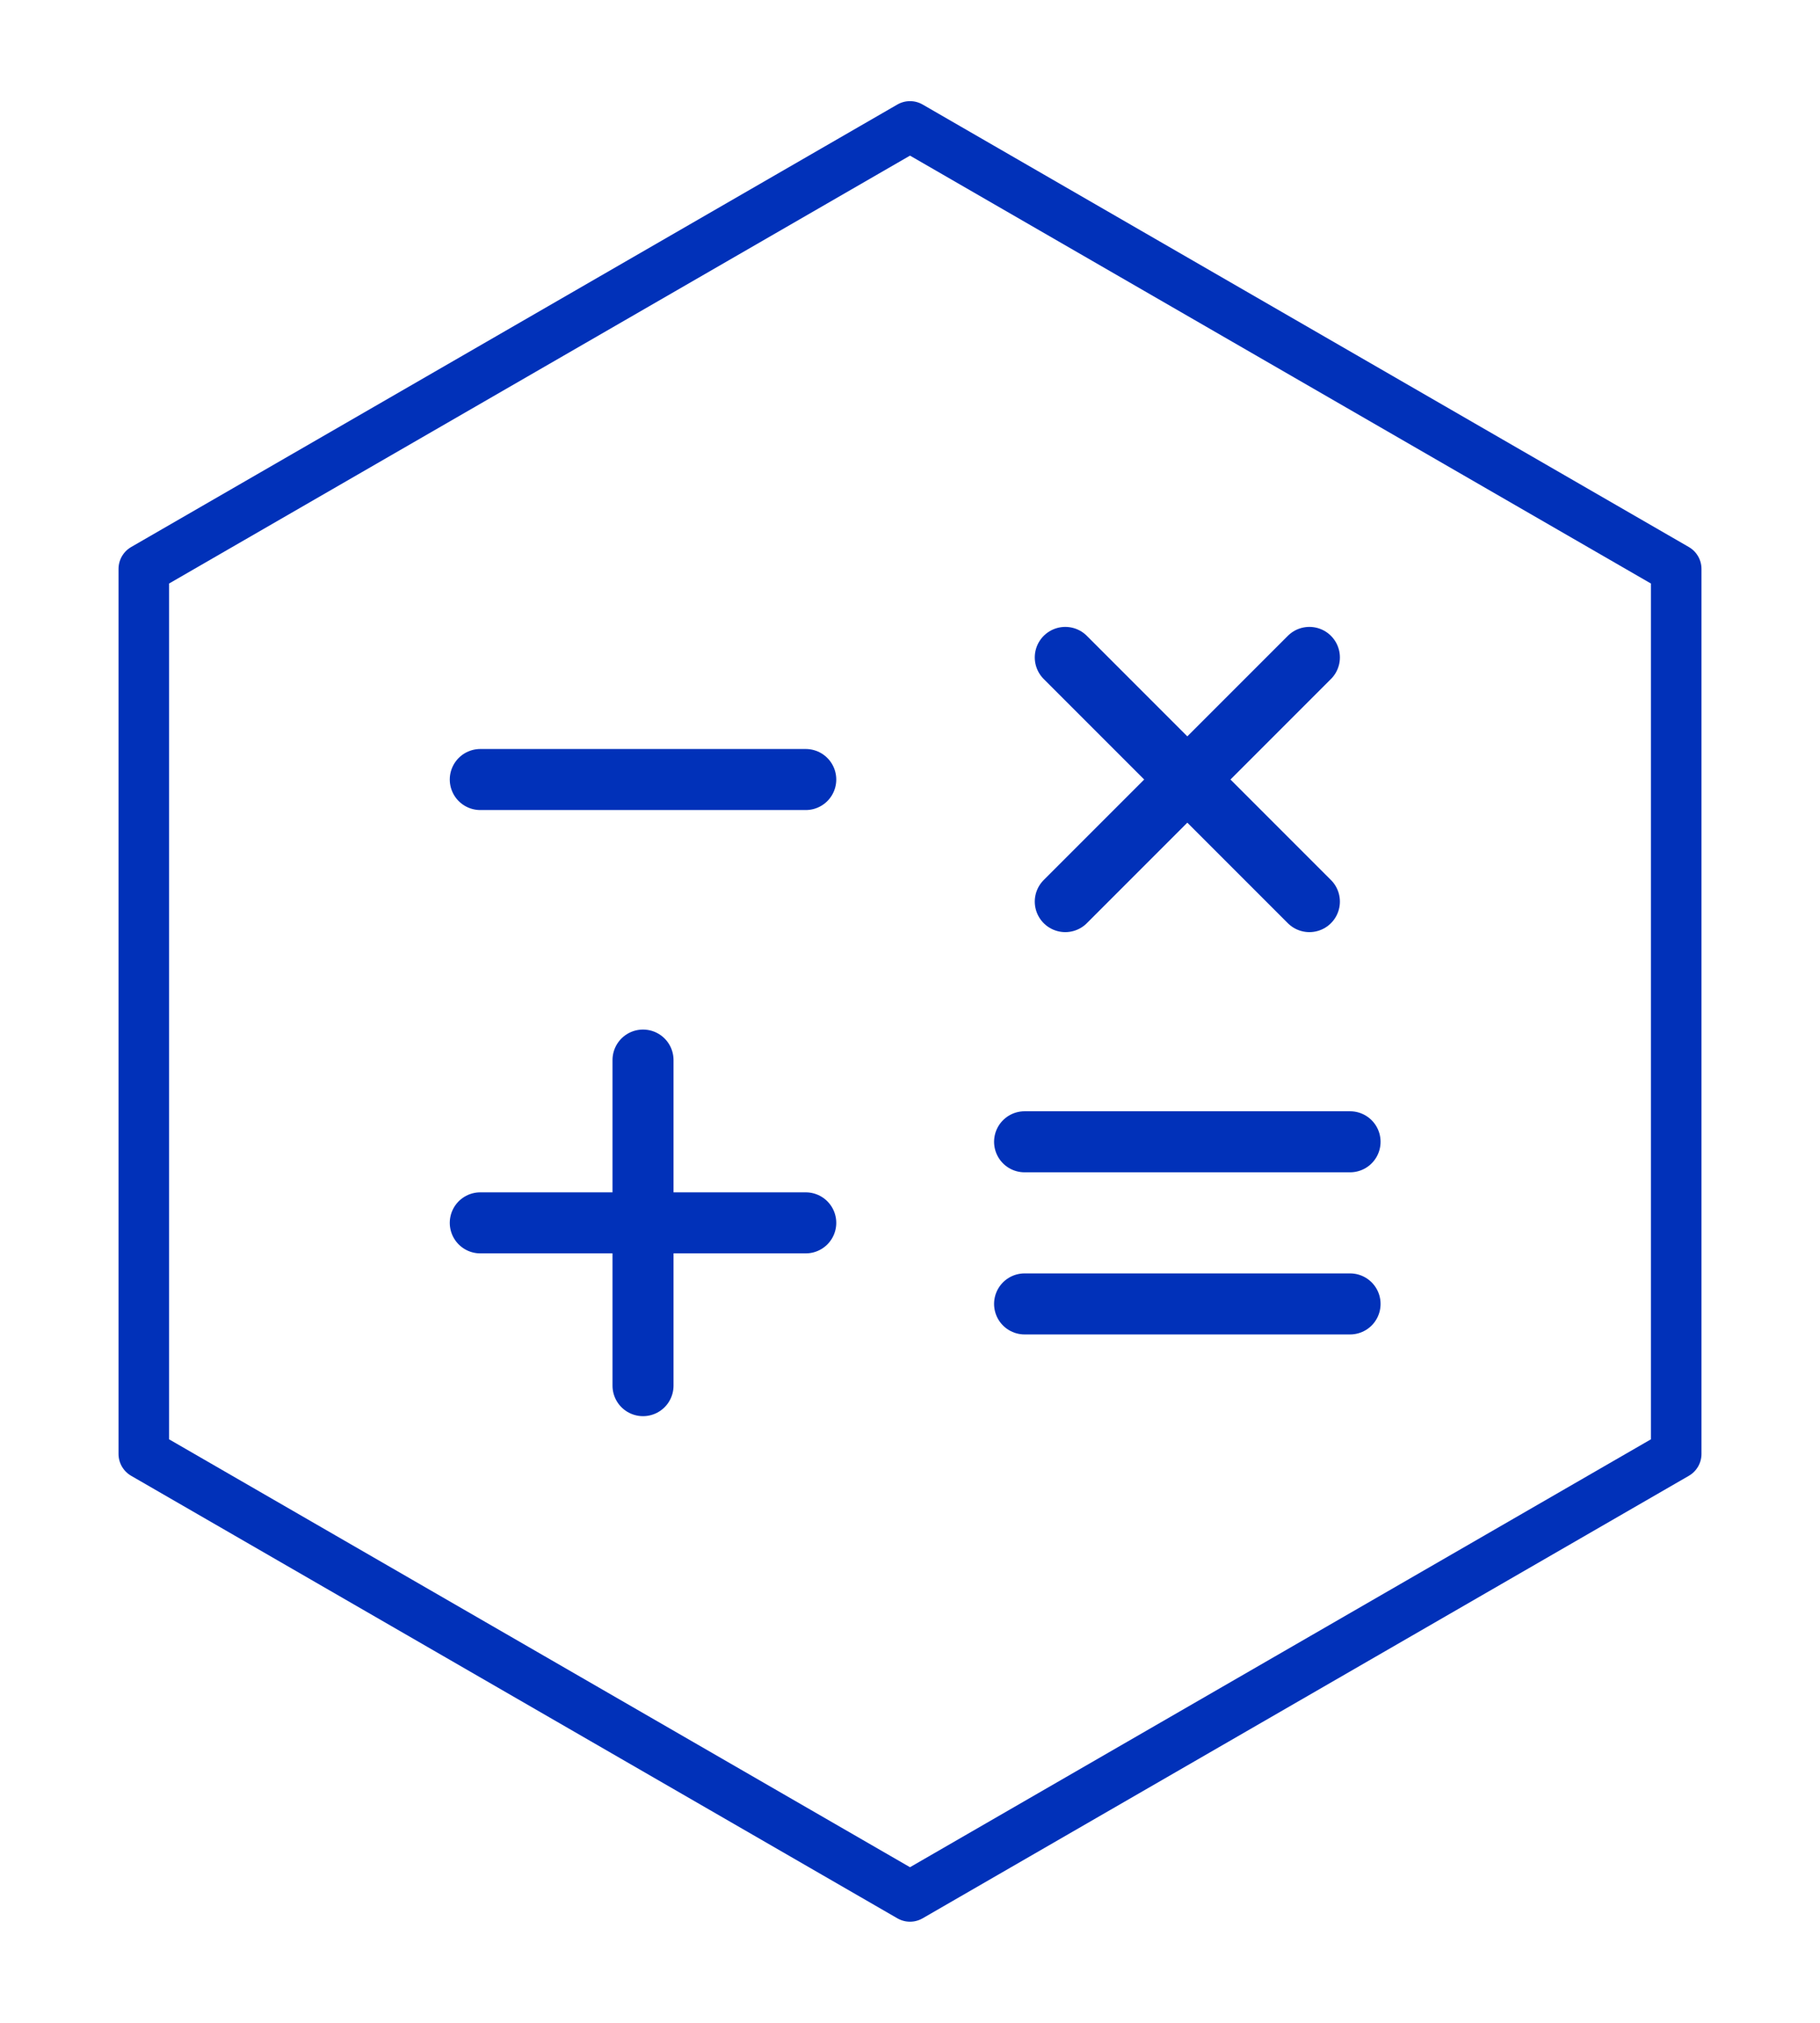 <?xml version="1.0" encoding="UTF-8"?>
<svg xmlns="http://www.w3.org/2000/svg" width="72" height="80" viewBox="0 0 72 80" fill="none">
  <g filter="url(#filter0_d_172_1618)">
    <path d="M36 1L66.311 18.5V53.5L36 71L5.689 53.5V18.5L36 1Z" fill="white" stroke="#0131B9" stroke-width="2" stroke-linejoin="round"></path>
    <path d="M19 44.362H31.876" stroke="#0131B9" stroke-width="2.414" stroke-linecap="round" stroke-linejoin="round"></path>
    <path d="M25.438 37.924V50.8" stroke="#0131B9" stroke-width="2.414" stroke-linecap="round" stroke-linejoin="round"></path>
    <path d="M31.876 26.829H19" stroke="#0131B9" stroke-width="2.414" stroke-linecap="round" stroke-linejoin="round"></path>
    <path d="M53.409 41.156H40.533" stroke="#0131B9" stroke-width="2.414" stroke-linecap="round" stroke-linejoin="round"></path>
    <path d="M53.409 47.568H40.533" stroke="#0131B9" stroke-width="2.414" stroke-linecap="round" stroke-linejoin="round"></path>
    <path d="M51.8 22L42.143 31.657" stroke="#0131B9" stroke-width="2.414" stroke-linecap="round" stroke-linejoin="round"></path>
    <path d="M51.8 31.657L42.143 22" stroke="#0131B9" stroke-width="2.414" stroke-linecap="round" stroke-linejoin="round"></path>
  </g>
  <defs>
    <filter id="filter0_d_172_1618" x="0.689" y="0" width="70.622" height="80" filterUnits="userSpaceOnUse" color-interpolation-filters="sRGB">
      <feFlood flood-opacity="0" result="BackgroundImageFix"></feFlood>
      <feColorMatrix in="SourceAlpha" type="matrix" values="0 0 0 0 0 0 0 0 0 0 0 0 0 0 0 0 0 0 127 0" result="hardAlpha"></feColorMatrix>
      <feOffset dy="4"></feOffset>
      <feGaussianBlur stdDeviation="2"></feGaussianBlur>
      <feComposite in2="hardAlpha" operator="out"></feComposite>
      <feColorMatrix type="matrix" values="0 0 0 0 0 0 0 0 0 0 0 0 0 0 0 0 0 0 0.25 0"></feColorMatrix>
      <feBlend mode="normal" in2="BackgroundImageFix" result="effect1_dropShadow_172_1618"></feBlend>
      <feBlend mode="normal" in="SourceGraphic" in2="effect1_dropShadow_172_1618" result="shape"></feBlend>
    </filter>
  </defs>
</svg>
